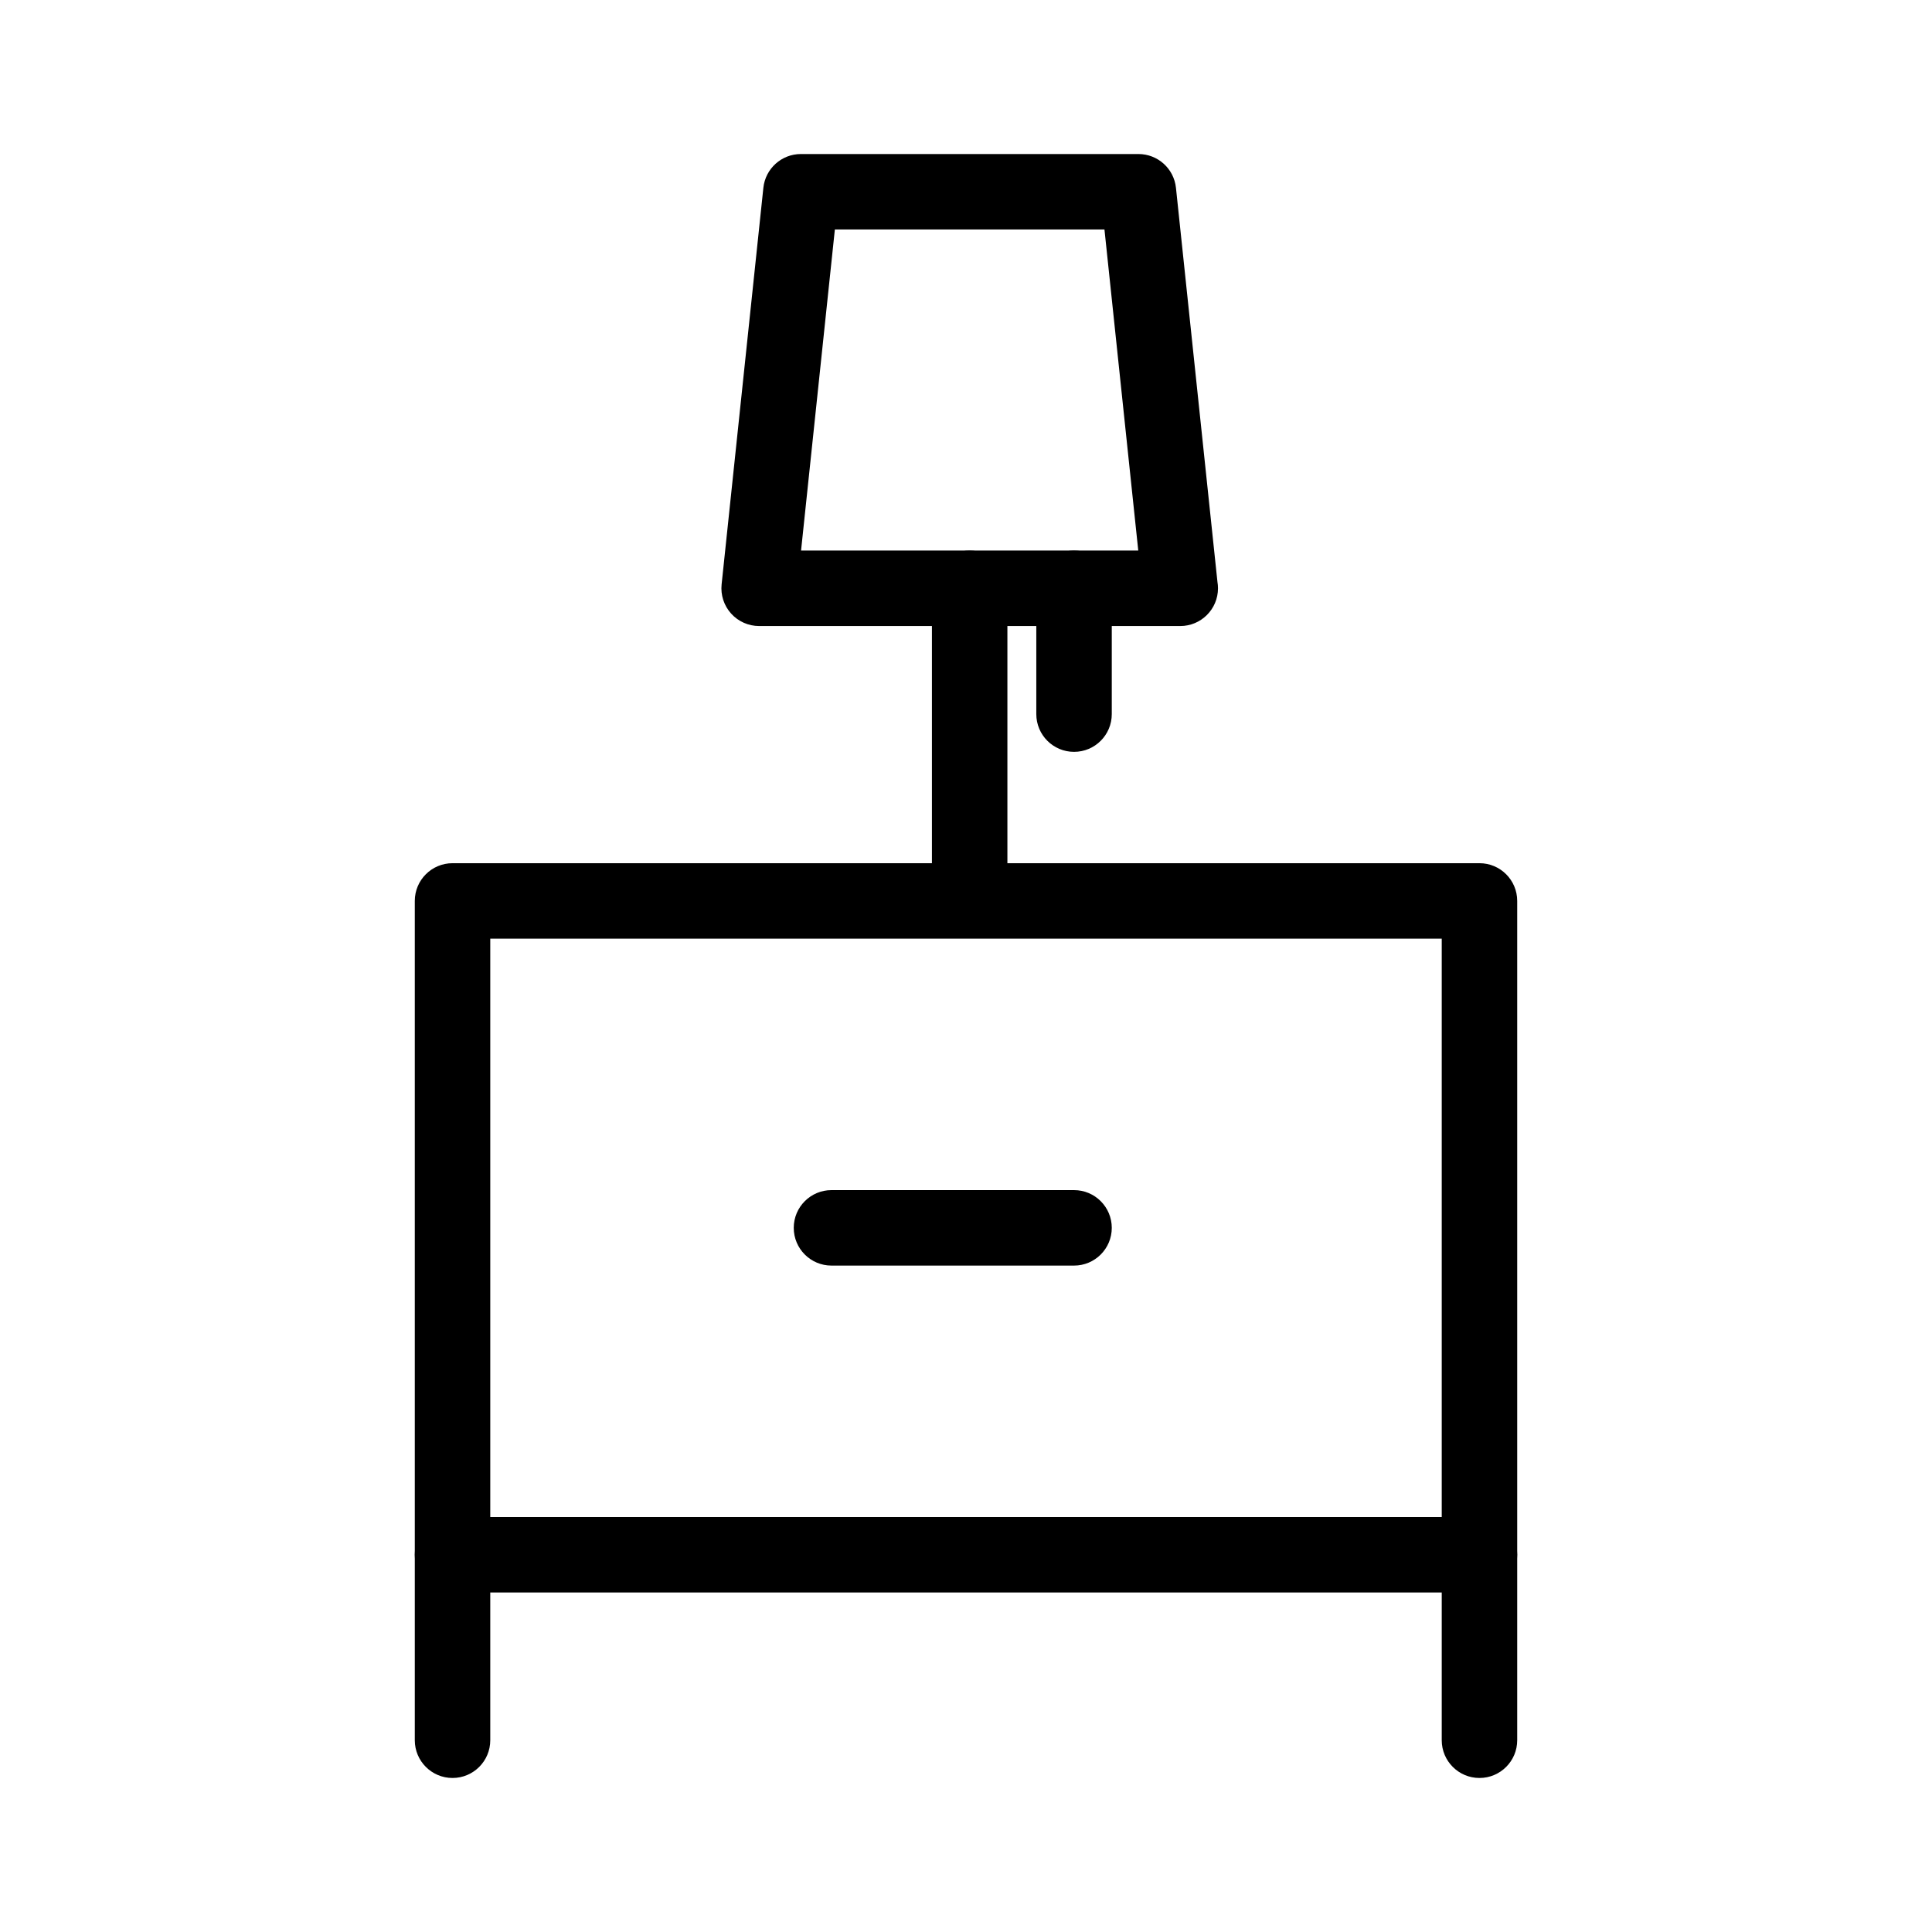 <?xml version="1.0" ?>
<!DOCTYPE svg  PUBLIC '-//W3C//DTD SVG 1.1//EN'  'http://www.w3.org/Graphics/SVG/1.1/DTD/svg11.dtd'>
<!-- Uploaded to: SVG Repo, www.svgrepo.com, Generator: SVG Repo Mixer Tools -->
<svg fill="#000000" width="800px" height="800px" viewBox="0 0 512 512" enable-background="new 0 0 512 512" id="Layer_1" version="1.1" xml:space="preserve" xmlns="http://www.w3.org/2000/svg" xmlns:xlink="http://www.w3.org/1999/xlink">
<g>
<g>
<path d="M392.075,422.027h-272.15c-5.523,0-10-4.478-10-10v-173.27c0-5.522,4.477-10,10-10h272.15c5.523,0,10,4.478,10,10v173.27    C402.075,417.55,397.598,422.027,392.075,422.027z M129.925,402.027h252.15v-153.27h-252.15V402.027z"/>
</g>
<g>
<g>
<path d="M256.971,248.275c-5.523,0-10-4.478-10-10v-82.369c0-5.522,4.477-10,10-10s10,4.478,10,10v82.369     C266.971,243.798,262.494,248.275,256.971,248.275z"/>
</g>
<g>
<path d="M312.78,165.906c-0.007,0-0.013,0-0.02,0H201.18c-2.834,0-5.536-1.203-7.432-3.31s-2.81-4.919-2.513-7.737L202.3,49.771     c0.536-5.09,4.827-8.953,9.945-8.953h89.451c5.118,0,9.409,3.863,9.945,8.953l10.996,104.438     c0.094,0.551,0.144,1.118,0.144,1.696C322.78,161.429,318.303,165.906,312.78,165.906z M212.289,145.906h89.363l-8.958-85.088     h-71.446L212.289,145.906z"/>
</g>
</g>
<g>
<path d="M284.632,199.248c-5.523,0-10-4.478-10-10v-33.342c0-5.522,4.477-10,10-10s10,4.478,10,10v33.342    C294.632,194.771,290.155,199.248,284.632,199.248z"/>
</g>
<g>
<path d="M119.925,471.182c-5.523,0-10-4.478-10-10v-49.154c0-5.522,4.477-10,10-10s10,4.478,10,10v49.154    C129.925,466.704,125.448,471.182,119.925,471.182z"/>
</g>
<g>
<path d="M392.075,471.182c-5.523,0-10-4.478-10-10v-49.154c0-5.522,4.477-10,10-10s10,4.478,10,10v49.154    C402.075,466.704,397.598,471.182,392.075,471.182z"/>
</g>
<g>
<path d="M284.632,335.393h-64.281c-5.523,0-10-4.478-10-10s4.477-10,10-10h64.281c5.523,0,10,4.478,10,10    S290.155,335.393,284.632,335.393z"/>
</g>
</g>
</svg>